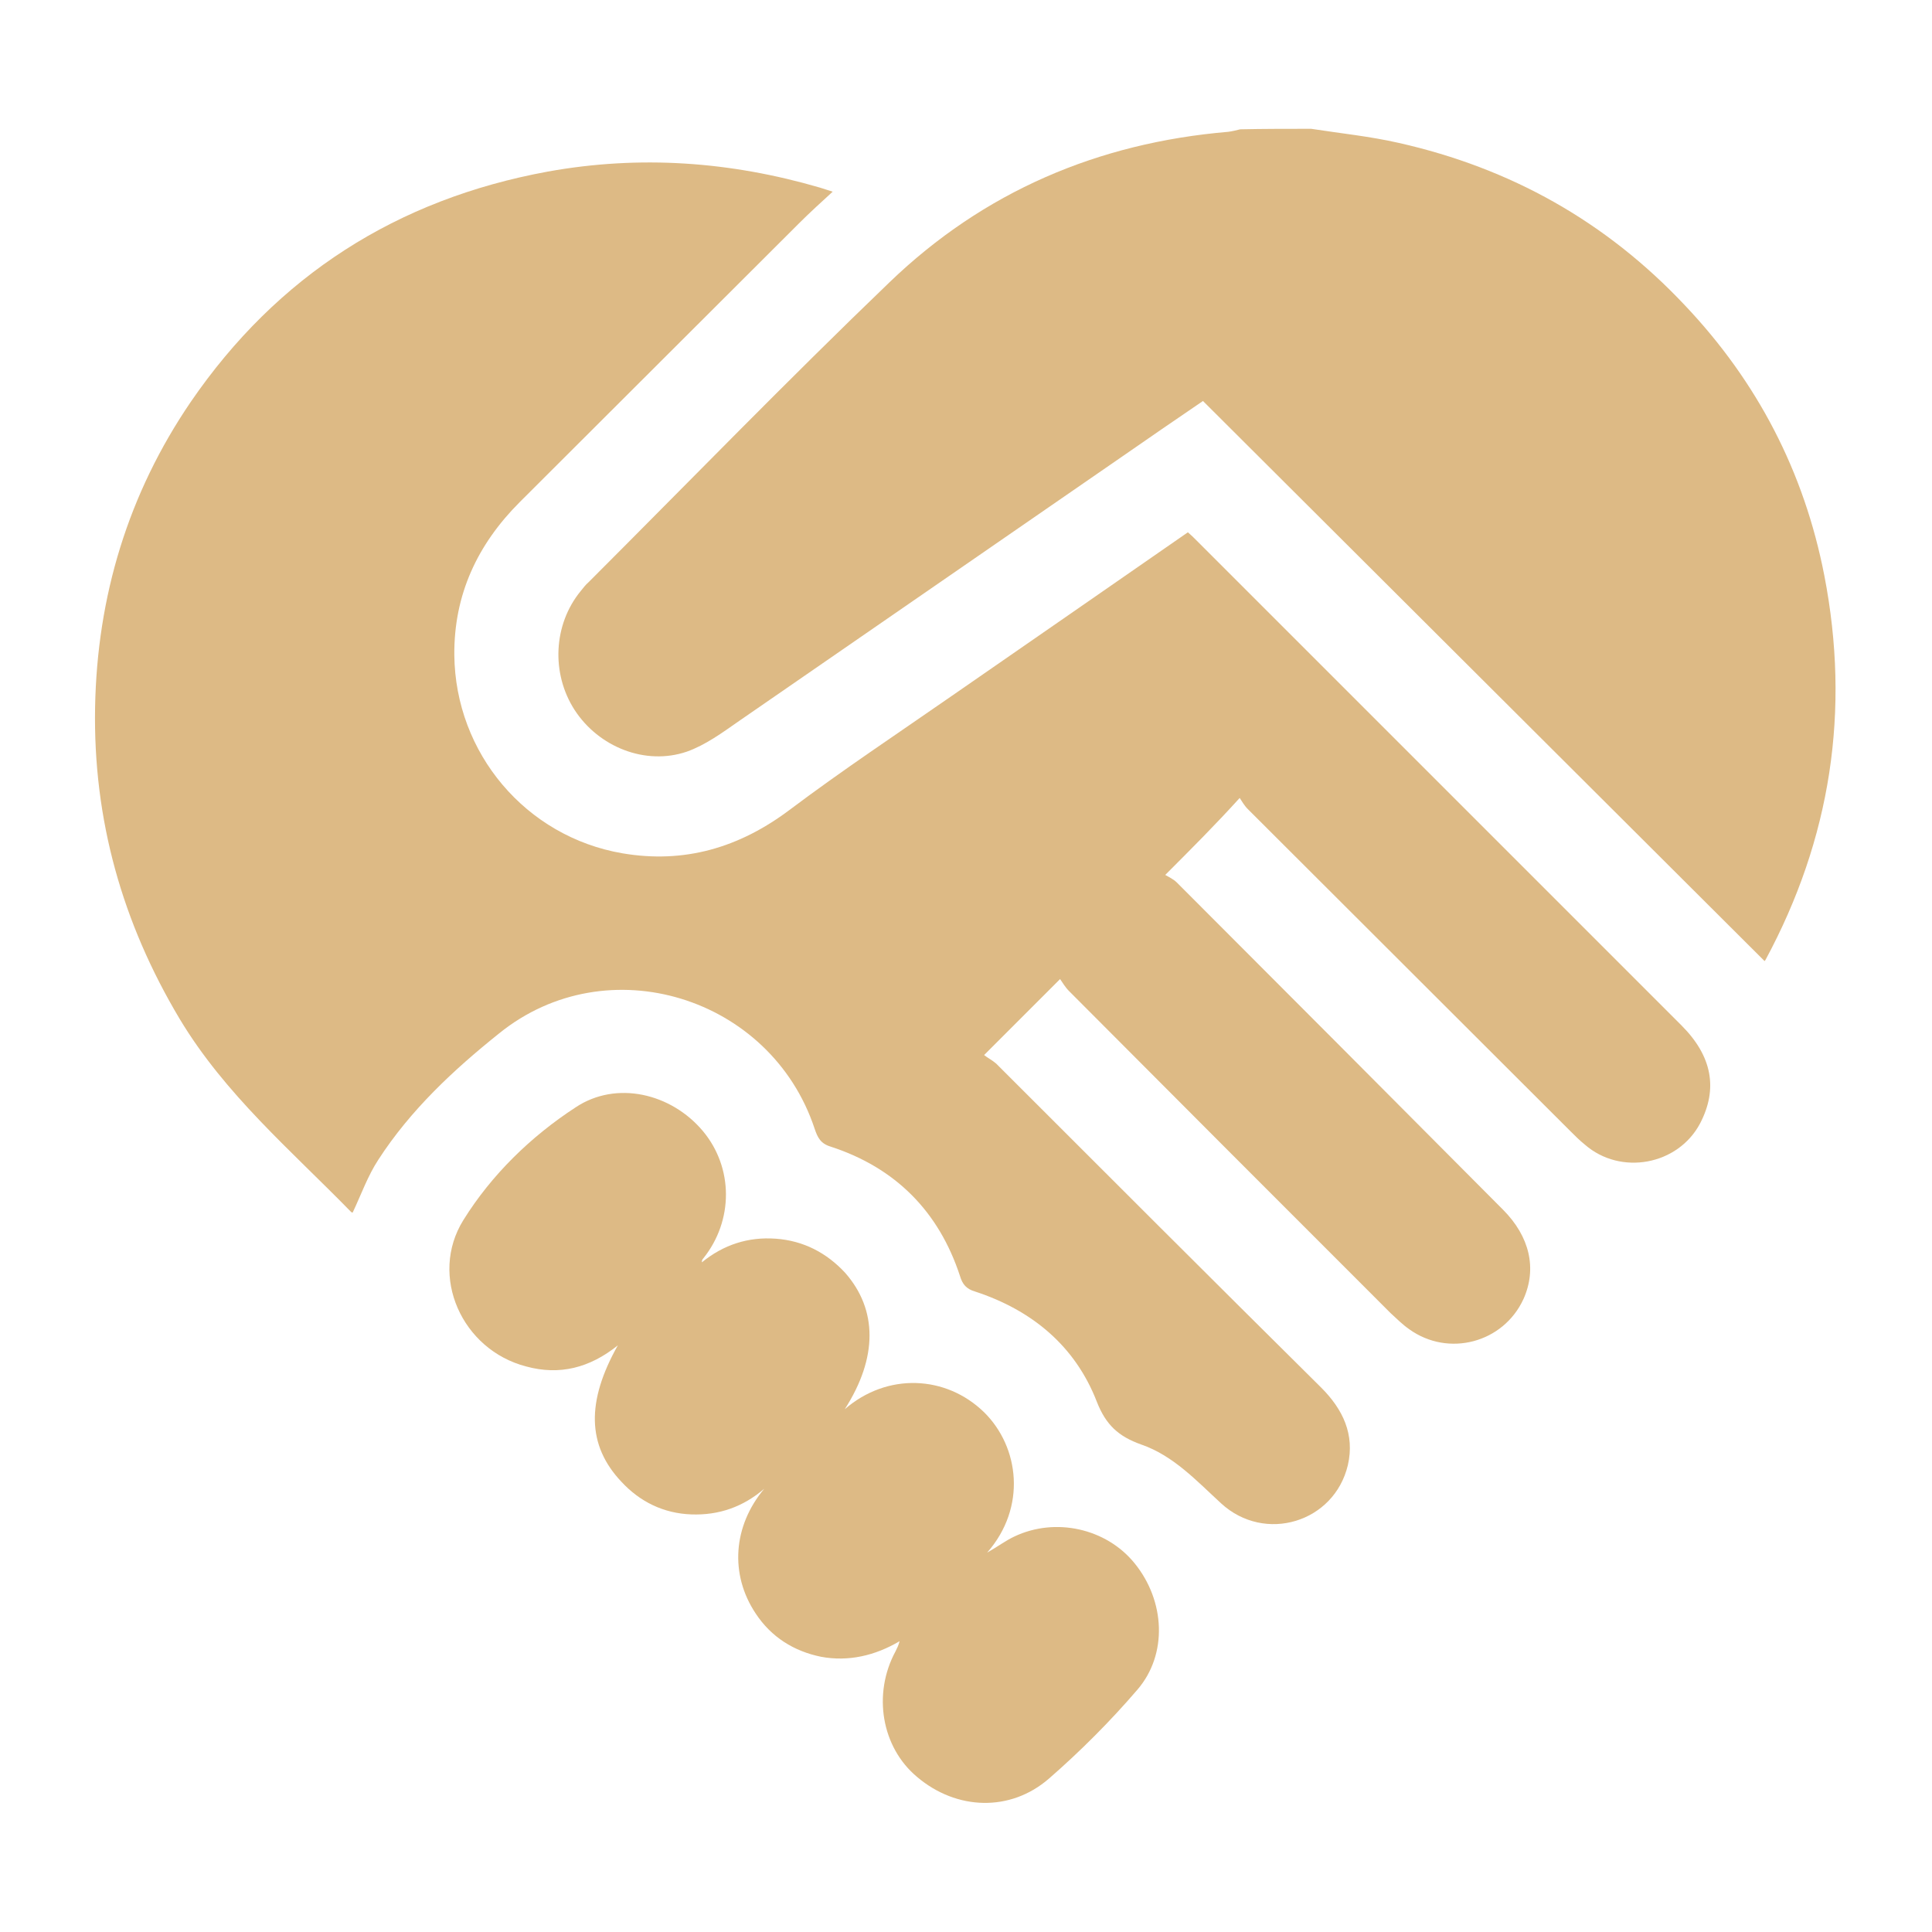 <?xml version="1.0" encoding="utf-8"?>
<!-- Generator: Adobe Illustrator 22.0.1, SVG Export Plug-In . SVG Version: 6.00 Build 0)  -->
<svg version="1.1" id="Layer_1" xmlns="http://www.w3.org/2000/svg" xmlns:xlink="http://www.w3.org/1999/xlink" x="0px" y="0px"
	 viewBox="0 0 384 384" style="enable-background:new 0 0 384 384;" xml:space="preserve">
<style type="text/css">
	.st0{fill:#DDBA85;}
</style>
<g>
	<path class="st0" d="M260.6,25.6c5.8,0.9,11.7,1.5,17.4,2.8c22.2,5,41.2,15.6,56.9,32.3c14.4,15.2,23.7,33.1,27.7,53.7
		c5.2,26.8,1.3,52.3-11.7,76.4c-0.1,0.1-0.2,0.3-0.2,0.2c-37.2-37.1-74.3-74.1-111.6-111.3c-5.6,3.8-10.8,7.4-16,11
		c-25.4,17.5-50.8,35.1-76.2,52.6c-3.3,2.3-6.7,4.8-10.4,6.1c-8.2,2.8-17.5-0.9-22.3-8.3c-4.7-7.3-4.2-17,1.2-23.6
		c0.5-0.6,1-1.3,1.6-1.8c19.9-19.9,39.5-40.1,59.8-59.6c18.7-18,41.4-27.7,67.3-29.9c0.8-0.1,1.6-0.3,2.4-0.5
		C251.2,25.6,255.9,25.6,260.6,25.6z"/>
	<path class="st0" d="M231.6,173.9c0.5,0.3,1.6,0.8,2.3,1.5c21.6,21.6,43.2,43.3,64.8,65c5.4,5.4,6.8,11.8,4.1,17.8
		c-4,8.7-14.9,11.6-22.7,6c-1.3-0.9-2.5-2.1-3.7-3.2c-21.3-21.3-42.6-42.6-63.9-64c-0.8-0.8-1.3-1.7-1.8-2.4
		c-5.2,5.2-9.9,9.9-15.1,15.1c0.6,0.5,1.6,1,2.4,1.7c21.5,21.5,43,43,64.6,64.4c4.3,4.3,6.7,9.3,5.3,15.4
		c-2.7,11.4-16.5,15.6-25.2,7.6c-4.9-4.5-9.5-9.5-15.9-11.7c-4.5-1.6-7-3.9-8.8-8.5c-4.3-11.1-12.9-18.2-24.2-21.9
		c-1.7-0.5-2.5-1.4-3-3.1c-4.2-12.8-12.8-21.5-25.7-25.7c-2-0.6-2.6-1.8-3.2-3.6c-8.7-26.2-41.2-36.3-62.7-18.9
		c-9,7.2-17.6,15.2-24,25.1c-2.1,3.2-3.4,6.9-5.1,10.5c0,0-0.2,0-0.3-0.1c-12-12.3-25.1-23.4-34.1-38.4
		c-11.4-19.1-17.2-39.6-16.8-61.9c0.4-22.1,6.6-42.5,19-60.7c17.2-25.1,41-40.3,71-45.8c18.3-3.3,36.3-2,54.1,3.2
		c0.7,0.2,1.5,0.5,2.5,0.8c-2.4,2.2-4.6,4.2-6.7,6.3c-18.5,18.5-37,36.9-55.5,55.4c-8.4,8.4-13.1,18.4-13,30.4
		c0.2,19.5,14.2,36.1,33.4,39.4c12.3,2.1,23.2-1.1,33.2-8.6c10.5-7.9,21.5-15.2,32.3-22.7c15.6-10.8,31.2-21.6,46.9-32.5
		c0.6,0.5,1.1,1,1.6,1.5c32.2,32.2,64.3,64.3,96.5,96.5c6.1,6.1,7.3,12.6,3.7,19.5c-4.4,8.3-15.8,10.4-22.9,4.2
		c-1-0.8-1.9-1.7-2.8-2.6c-21.4-21.4-42.8-42.7-64.2-64.1c-0.7-0.7-1.2-1.6-1.6-2.2C241.5,164,236.9,168.6,231.6,173.9z"/>
	<path class="st0" d="M167.9,280.1c8.4-7.3,20.1-6.8,27.7,0.6c7,6.9,8.5,18.9,0.6,27.9c2.1-1.2,3.7-2.4,5.4-3.2
		c8.2-3.9,18.3-1.6,23.9,5.3c6.1,7.5,6.6,18.1,0.6,25.1c-5.4,6.3-11.4,12.3-17.6,17.7c-7.7,6.7-18.4,6.3-26.2-0.3
		c-7.1-5.9-8.9-16.5-4.3-25c0.3-0.6,0.6-1.2,0.8-2c-4.9,2.9-10.2,4.1-15.6,3.1c-5.4-1.1-9.9-3.9-13-8.6c-5.2-7.8-4.5-17.4,1.7-24.8
		c-4.2,3.6-9,5.3-14.5,5.1c-5.5-0.2-10.2-2.5-13.9-6.5c-6.8-7.2-7-15.9-0.7-27.1c-5.6,4.5-11.6,6-18.2,4.2
		c-12.8-3.3-19.4-18-12.5-29.1c5.6-9,13.4-16.6,22.3-22.4c8.1-5.4,19-2.8,25.3,4.7c6.1,7.3,6.1,17.8,0.1,25.3
		c-0.2,0.2-0.3,0.4-0.3,0.8c4.3-3.5,9.2-5.1,14.7-4.7c5.5,0.4,10.1,2.8,13.8,6.8C174.4,260.3,174.5,269.8,167.9,280.1z"/>
</g>
</svg>
